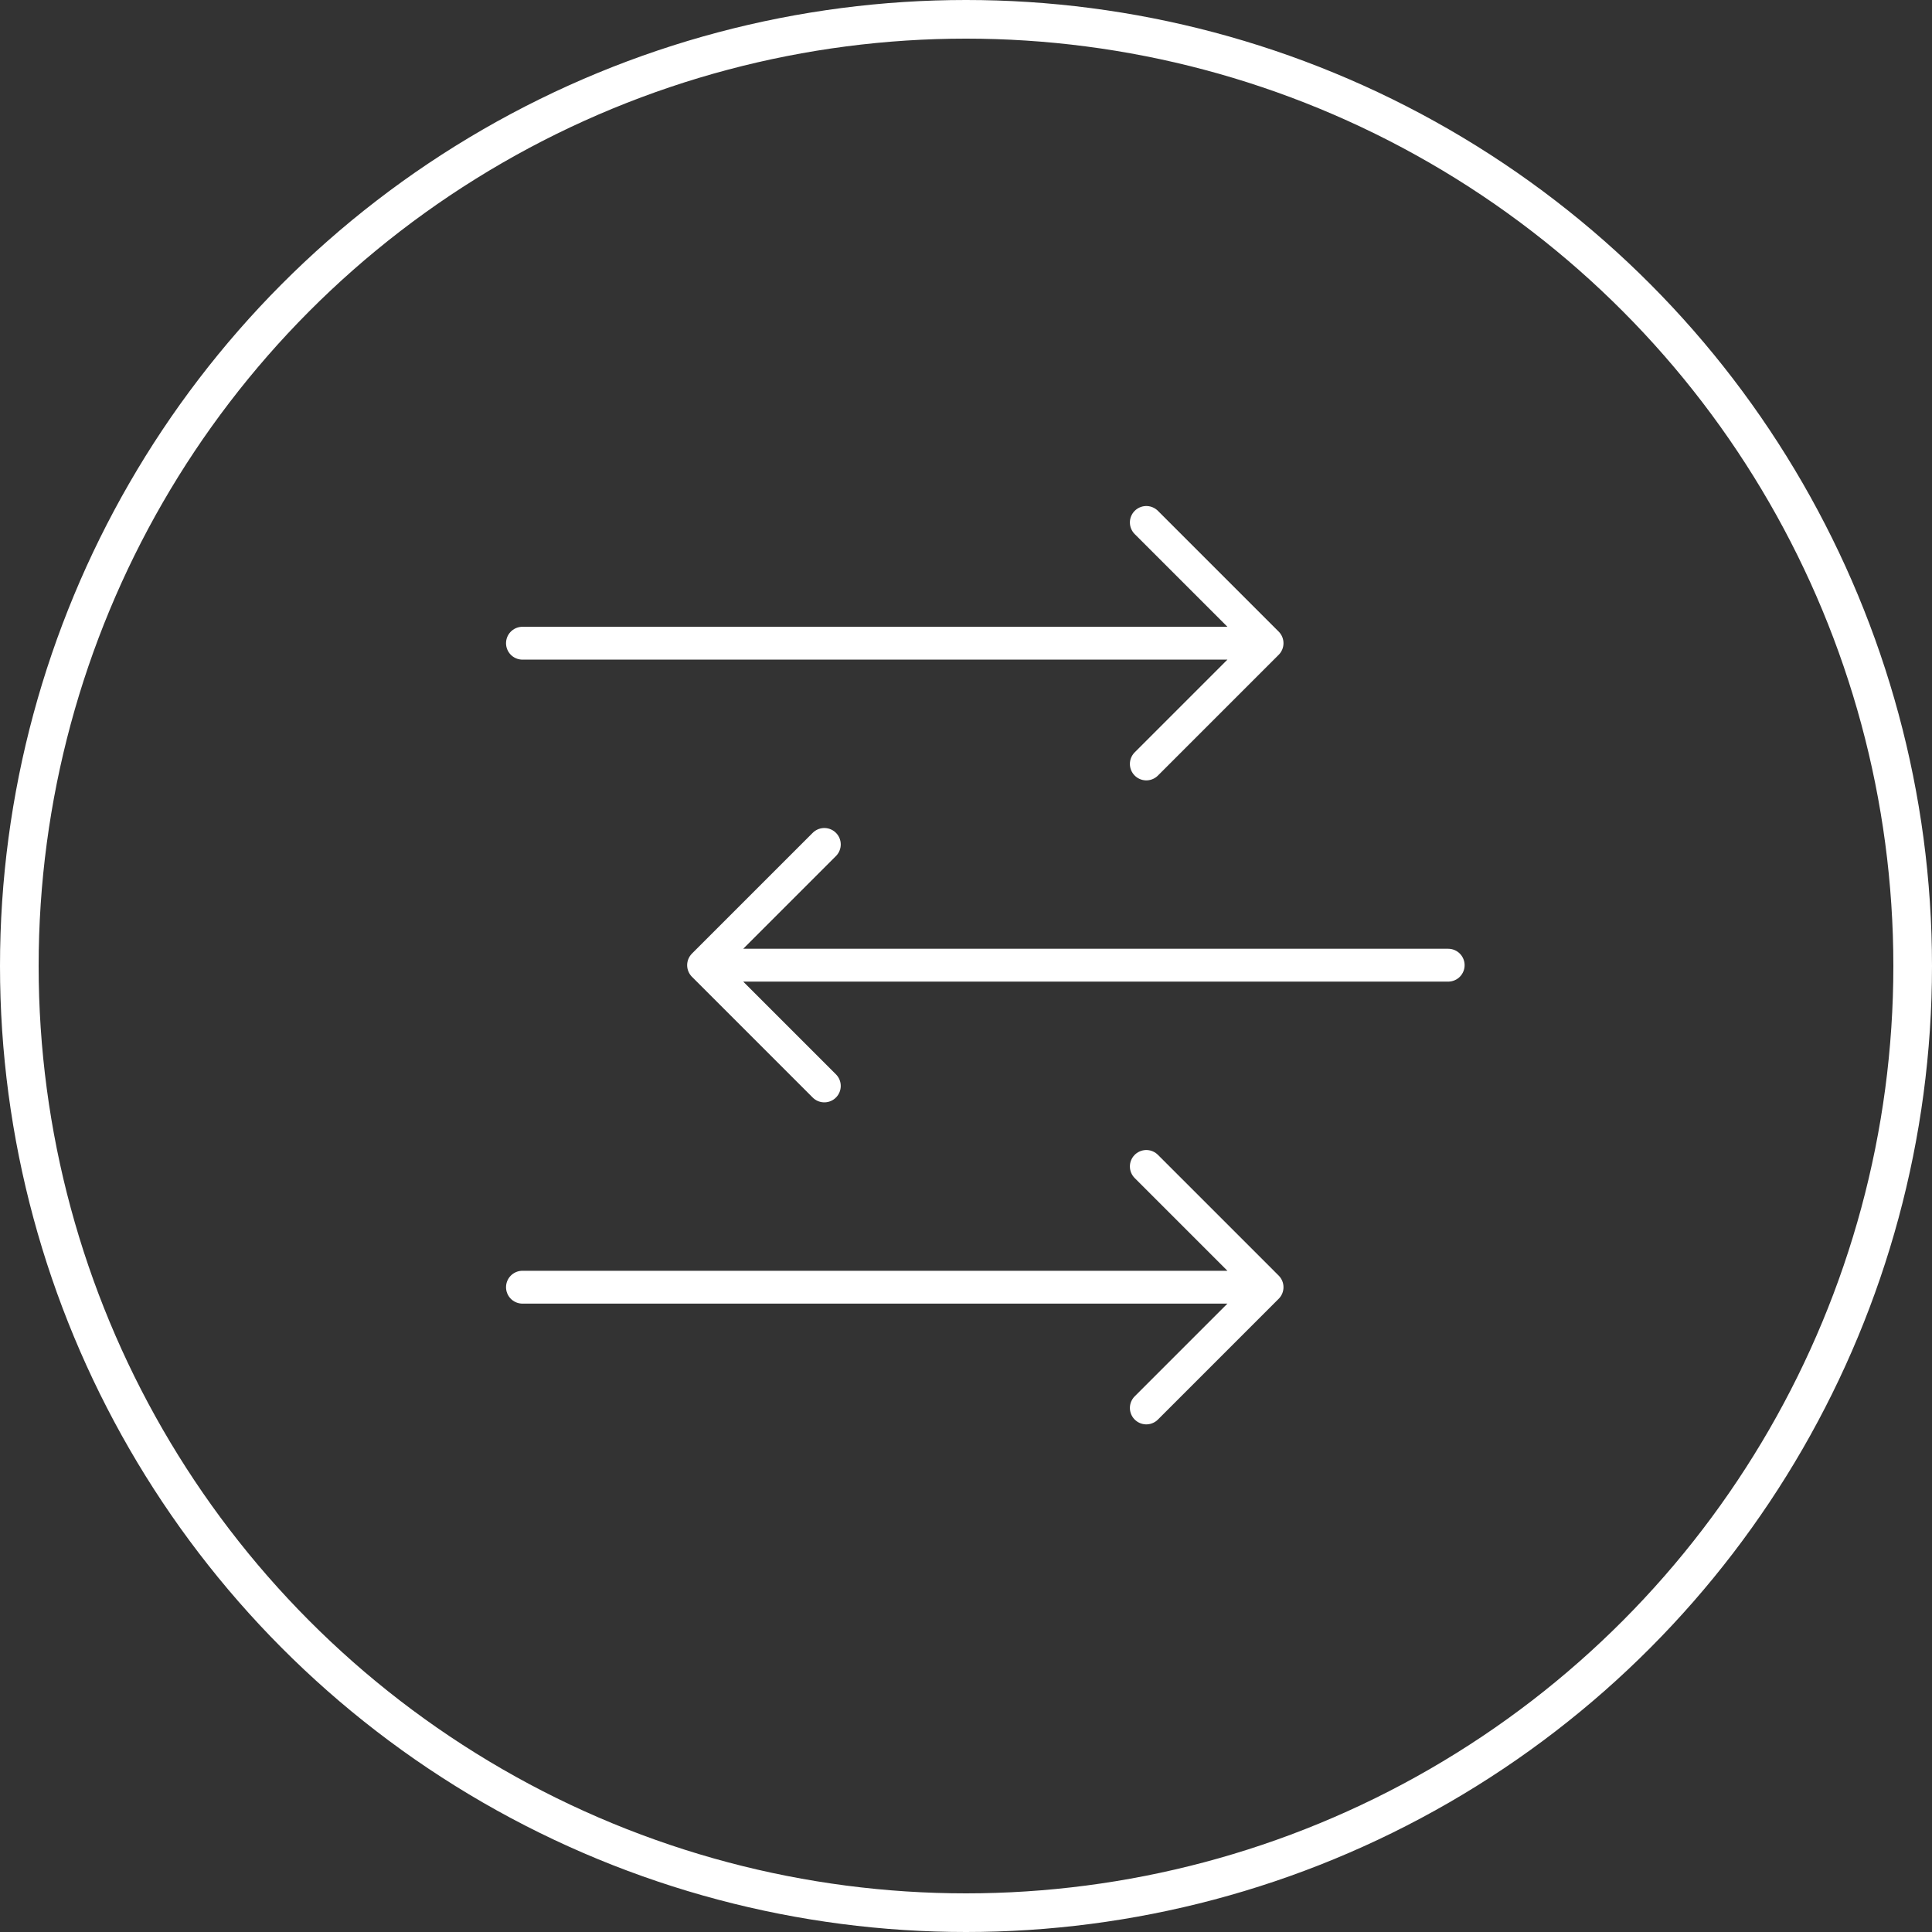 <svg xmlns="http://www.w3.org/2000/svg" width="100" height="100" viewBox="0 0 100 100">
    <rect x="0" y="0" width="100" height="100" fill="#333333" stroke="none"/>
    <g fill="none" fill-rule="evenodd" stroke="#FFF" transform="translate(2 2)">
        <circle cx="48" cy="48" r="49" stroke-width="2"/>
        <g stroke-linecap="round" stroke-linejoin="round" stroke-width="1.7">
            <path d="M57.333 25.042l6.25 6.25-6.25 6.25M63.583 31.292H25.042M57.333 58.375l6.25 6.25-6.25 6.25M63.583 64.625H25.042M40.667 41.708l-6.25 6.25 6.25 6.25M34.417 47.958h38.541"/>
        </g>
    </g>
</svg>
